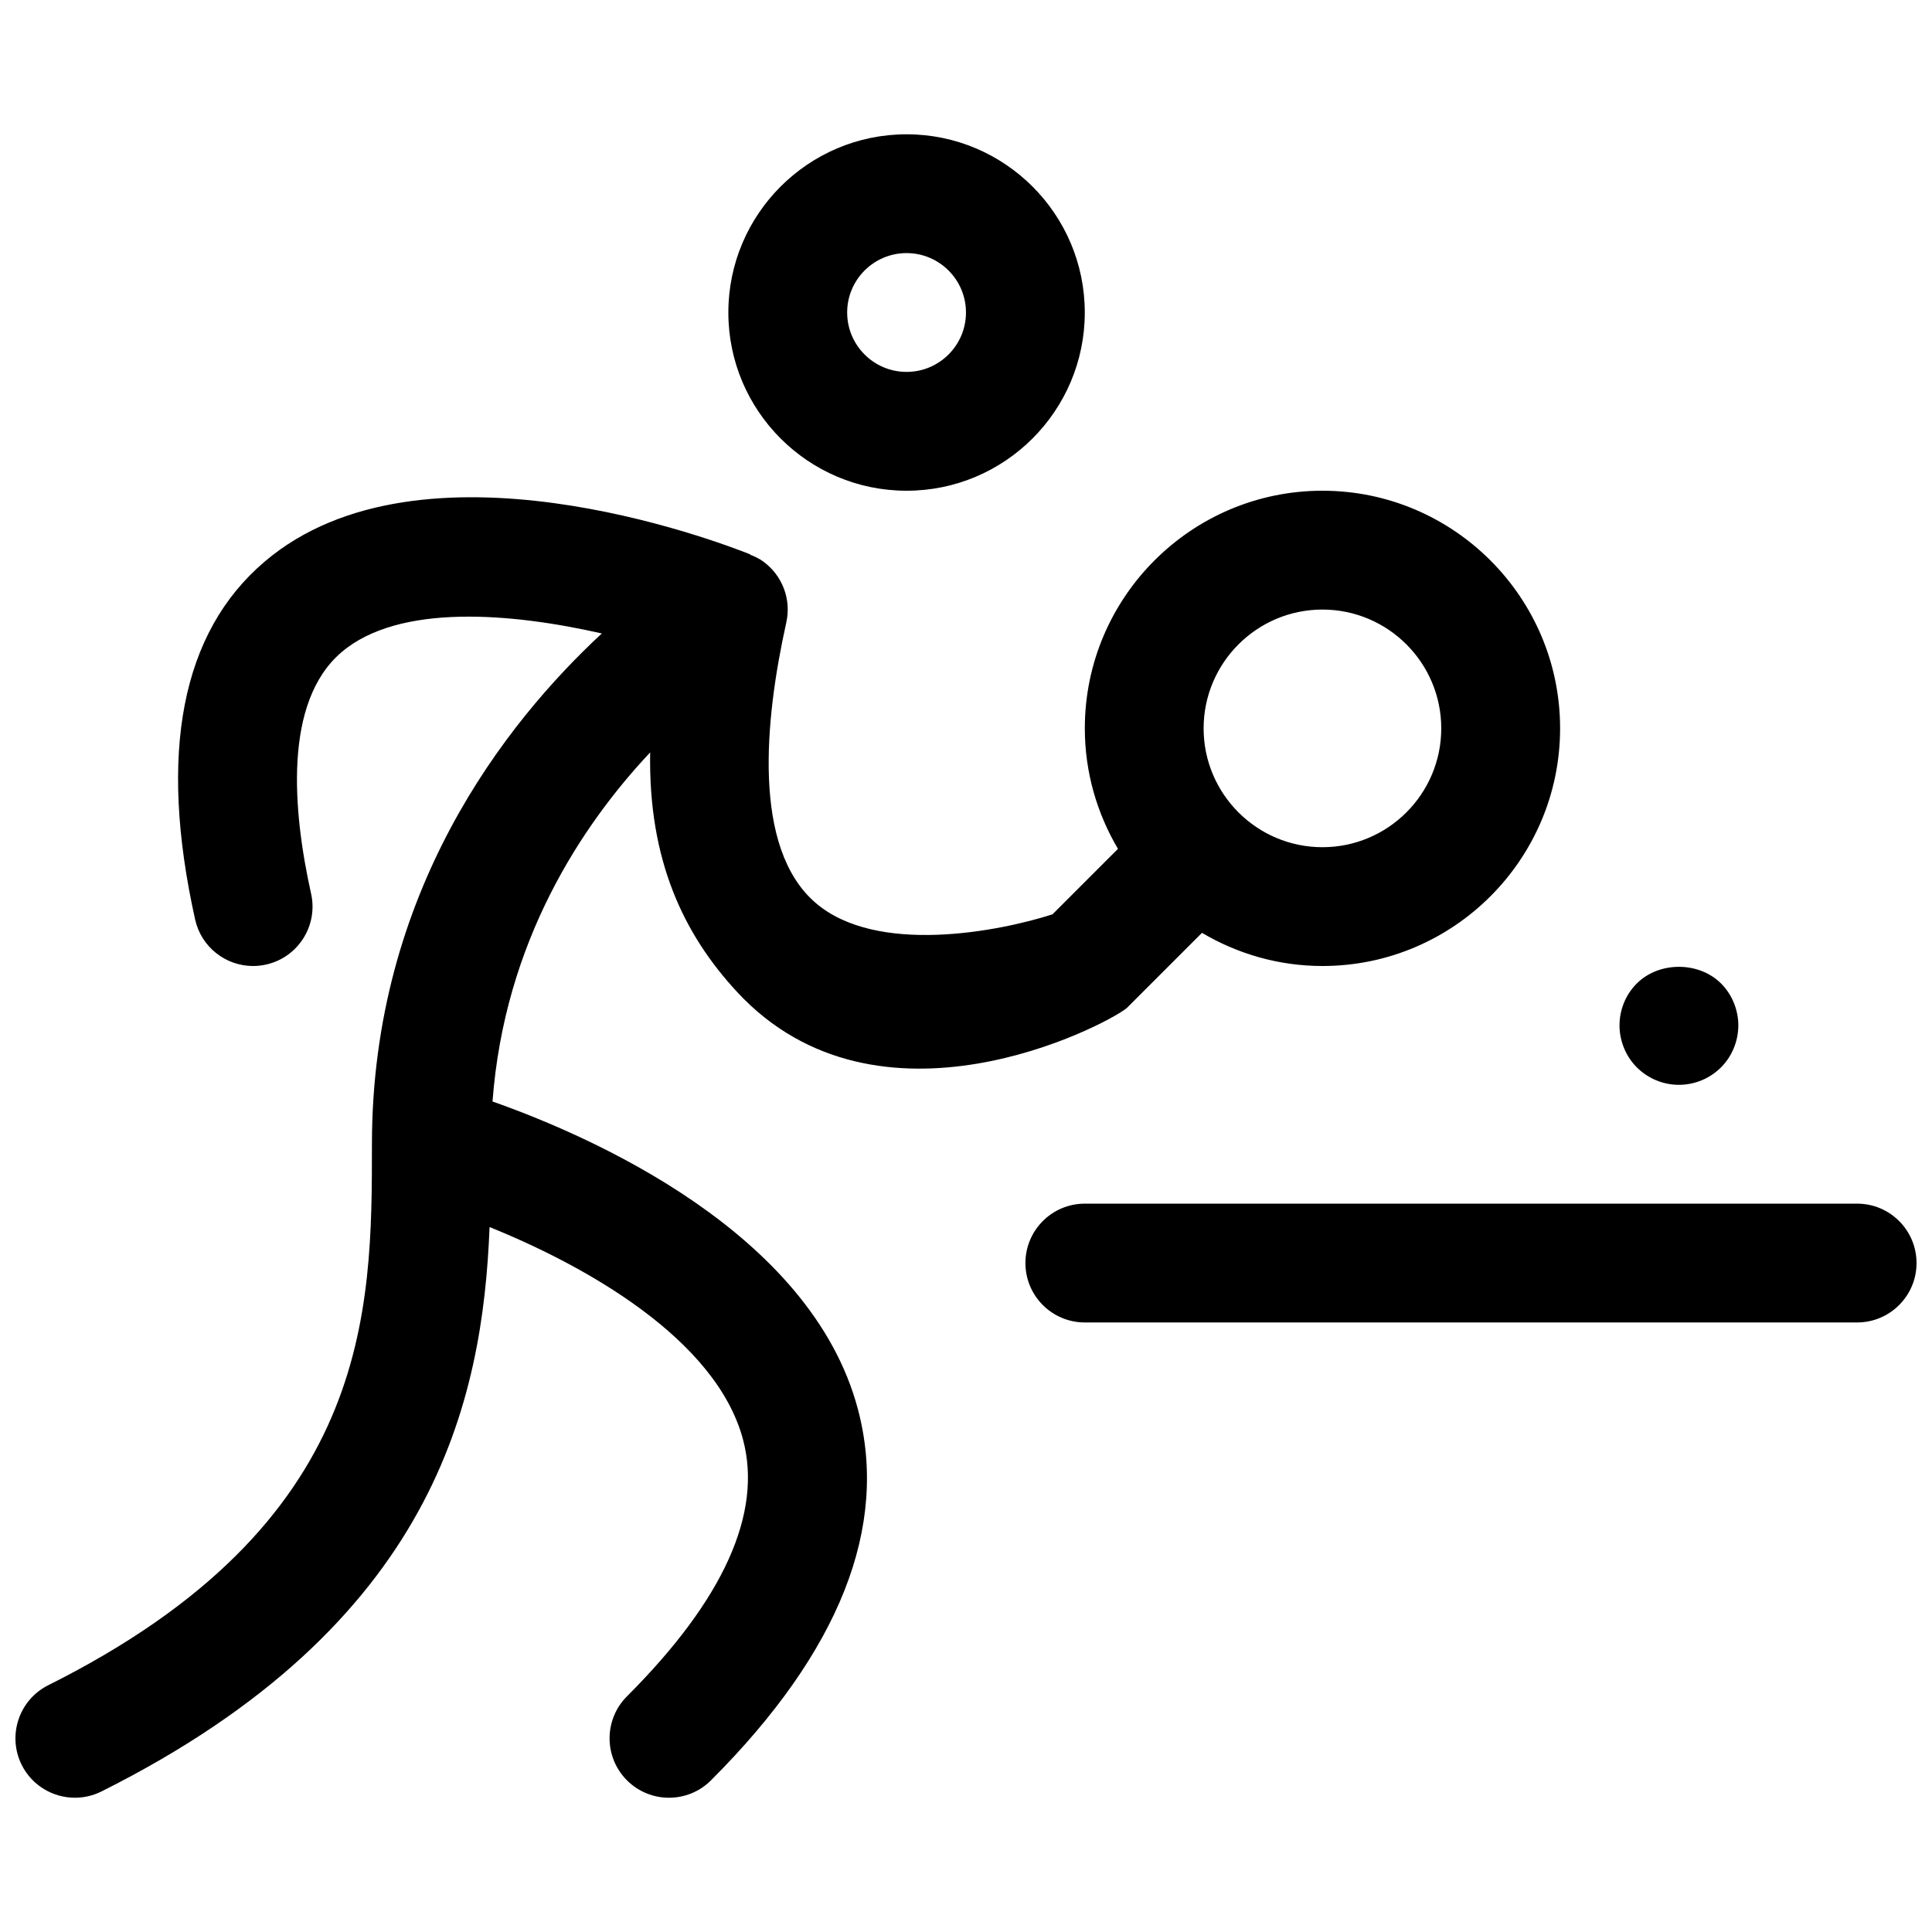 <?xml version="1.0" encoding="UTF-8"?>
<!-- Uploaded to: SVG Repo, www.svgrepo.com, Generator: SVG Repo Mixer Tools -->
<svg width="800px" height="800px" version="1.1" viewBox="144 144 512 512" xmlns="http://www.w3.org/2000/svg">
 <defs>
  <clipPath id="b">
   <path d="m148.09 274h409.91v347h-409.91z"/>
  </clipPath>
  <clipPath id="a">
   <path d="m415 462h236.9v33h-236.9z"/>
  </clipPath>
 </defs>
 <g clip-path="url(#b)">
  <path d="m339.4 406.95c37.473 40.281 97.496 8.793 103.08 4.289 0.047-0.039 0.094-0.07 0.141-0.109l19.918-19.918c9.375 5.543 20.27 8.789 31.926 8.789 34.723 0 62.977-28.254 62.977-62.977 0-34.723-28.254-62.977-62.977-62.977-34.723 0-62.977 28.254-62.977 62.977 0 11.66 3.242 22.555 8.785 31.93l-17.352 17.352c-13.926 4.481-46.602 11.012-62.875-3.117-16.734-14.539-13.406-48.398-7.668-74.227 1.371-6.148-1.055-12.508-6.164-16.191-1.086-0.789-2.281-1.332-3.488-1.801 0.016 0 0.133-0.039 0.133-0.039-8.801-3.519-87.215-33.395-128.71 1.891-22.059 18.734-28.262 50.648-18.438 94.852 1.629 7.336 8.133 12.328 15.352 12.328 1.133 0 2.281-0.125 3.434-0.379 8.484-1.883 13.84-10.297 11.949-18.781-4.871-21.914-7.422-50.82 8.086-64.023 15.336-13.051 45.383-10.305 68.957-4.945-25.508 23.656-60.922 68.527-60.922 135.36 0 44.77 0 100.48-85.766 143.36-7.777 3.891-10.926 13.344-7.047 21.129 2.766 5.508 8.328 8.695 14.098 8.695 2.371 0 4.769-0.535 7.031-1.66 88.363-44.188 101.04-103.45 102.86-149.57 25.332 10.211 60.078 29.621 67.172 56.324 5.188 19.539-5.156 42.43-30.758 68.031-6.148 6.148-6.148 16.113 0 22.262 3.074 3.078 7.102 4.613 11.133 4.613s8.062-1.535 11.133-4.613c34.109-34.109 47.207-67.211 38.926-98.383-12.484-47.004-71.086-72.445-96.824-81.516 3.172-42.391 23.648-73.211 41.777-92.512-0.504 28.449 8.77 48.137 23.109 63.559zm155.06-101.41c17.367 0 31.488 14.121 31.488 31.488 0 17.367-14.121 31.488-31.488 31.488-17.367 0-31.488-14.121-31.488-31.488 0.004-17.367 14.125-31.488 31.488-31.488z"/>
 </g>
 <path d="m384.25 274.05c26.047 0 47.23-21.184 47.23-47.23s-21.184-47.23-47.23-47.23-47.23 21.184-47.23 47.23 21.184 47.23 47.23 47.23zm0-62.977c8.684 0 15.742 7.062 15.742 15.742 0 8.684-7.062 15.742-15.742 15.742-8.684 0-15.742-7.062-15.742-15.742s7.059-15.742 15.742-15.742z"/>
 <g clip-path="url(#a)">
  <path d="m636.16 462.98h-204.67c-8.699 0-15.742 7.055-15.742 15.742 0 8.691 7.047 15.742 15.742 15.742h204.67c8.691 0 15.742-7.055 15.742-15.742 0-8.691-7.051-15.742-15.742-15.742z"/>
 </g>
 <path d="m588.93 431.49c4.172 0 8.188-1.652 11.18-4.644 2.914-2.914 4.566-7.008 4.566-11.102s-1.652-8.188-4.566-11.098c-5.902-5.902-16.453-5.902-22.355 0-2.914 2.91-4.566 6.926-4.566 11.098 0 4.094 1.652 8.188 4.566 11.098 2.988 2.992 7.004 4.648 11.176 4.648z"/>
</svg>